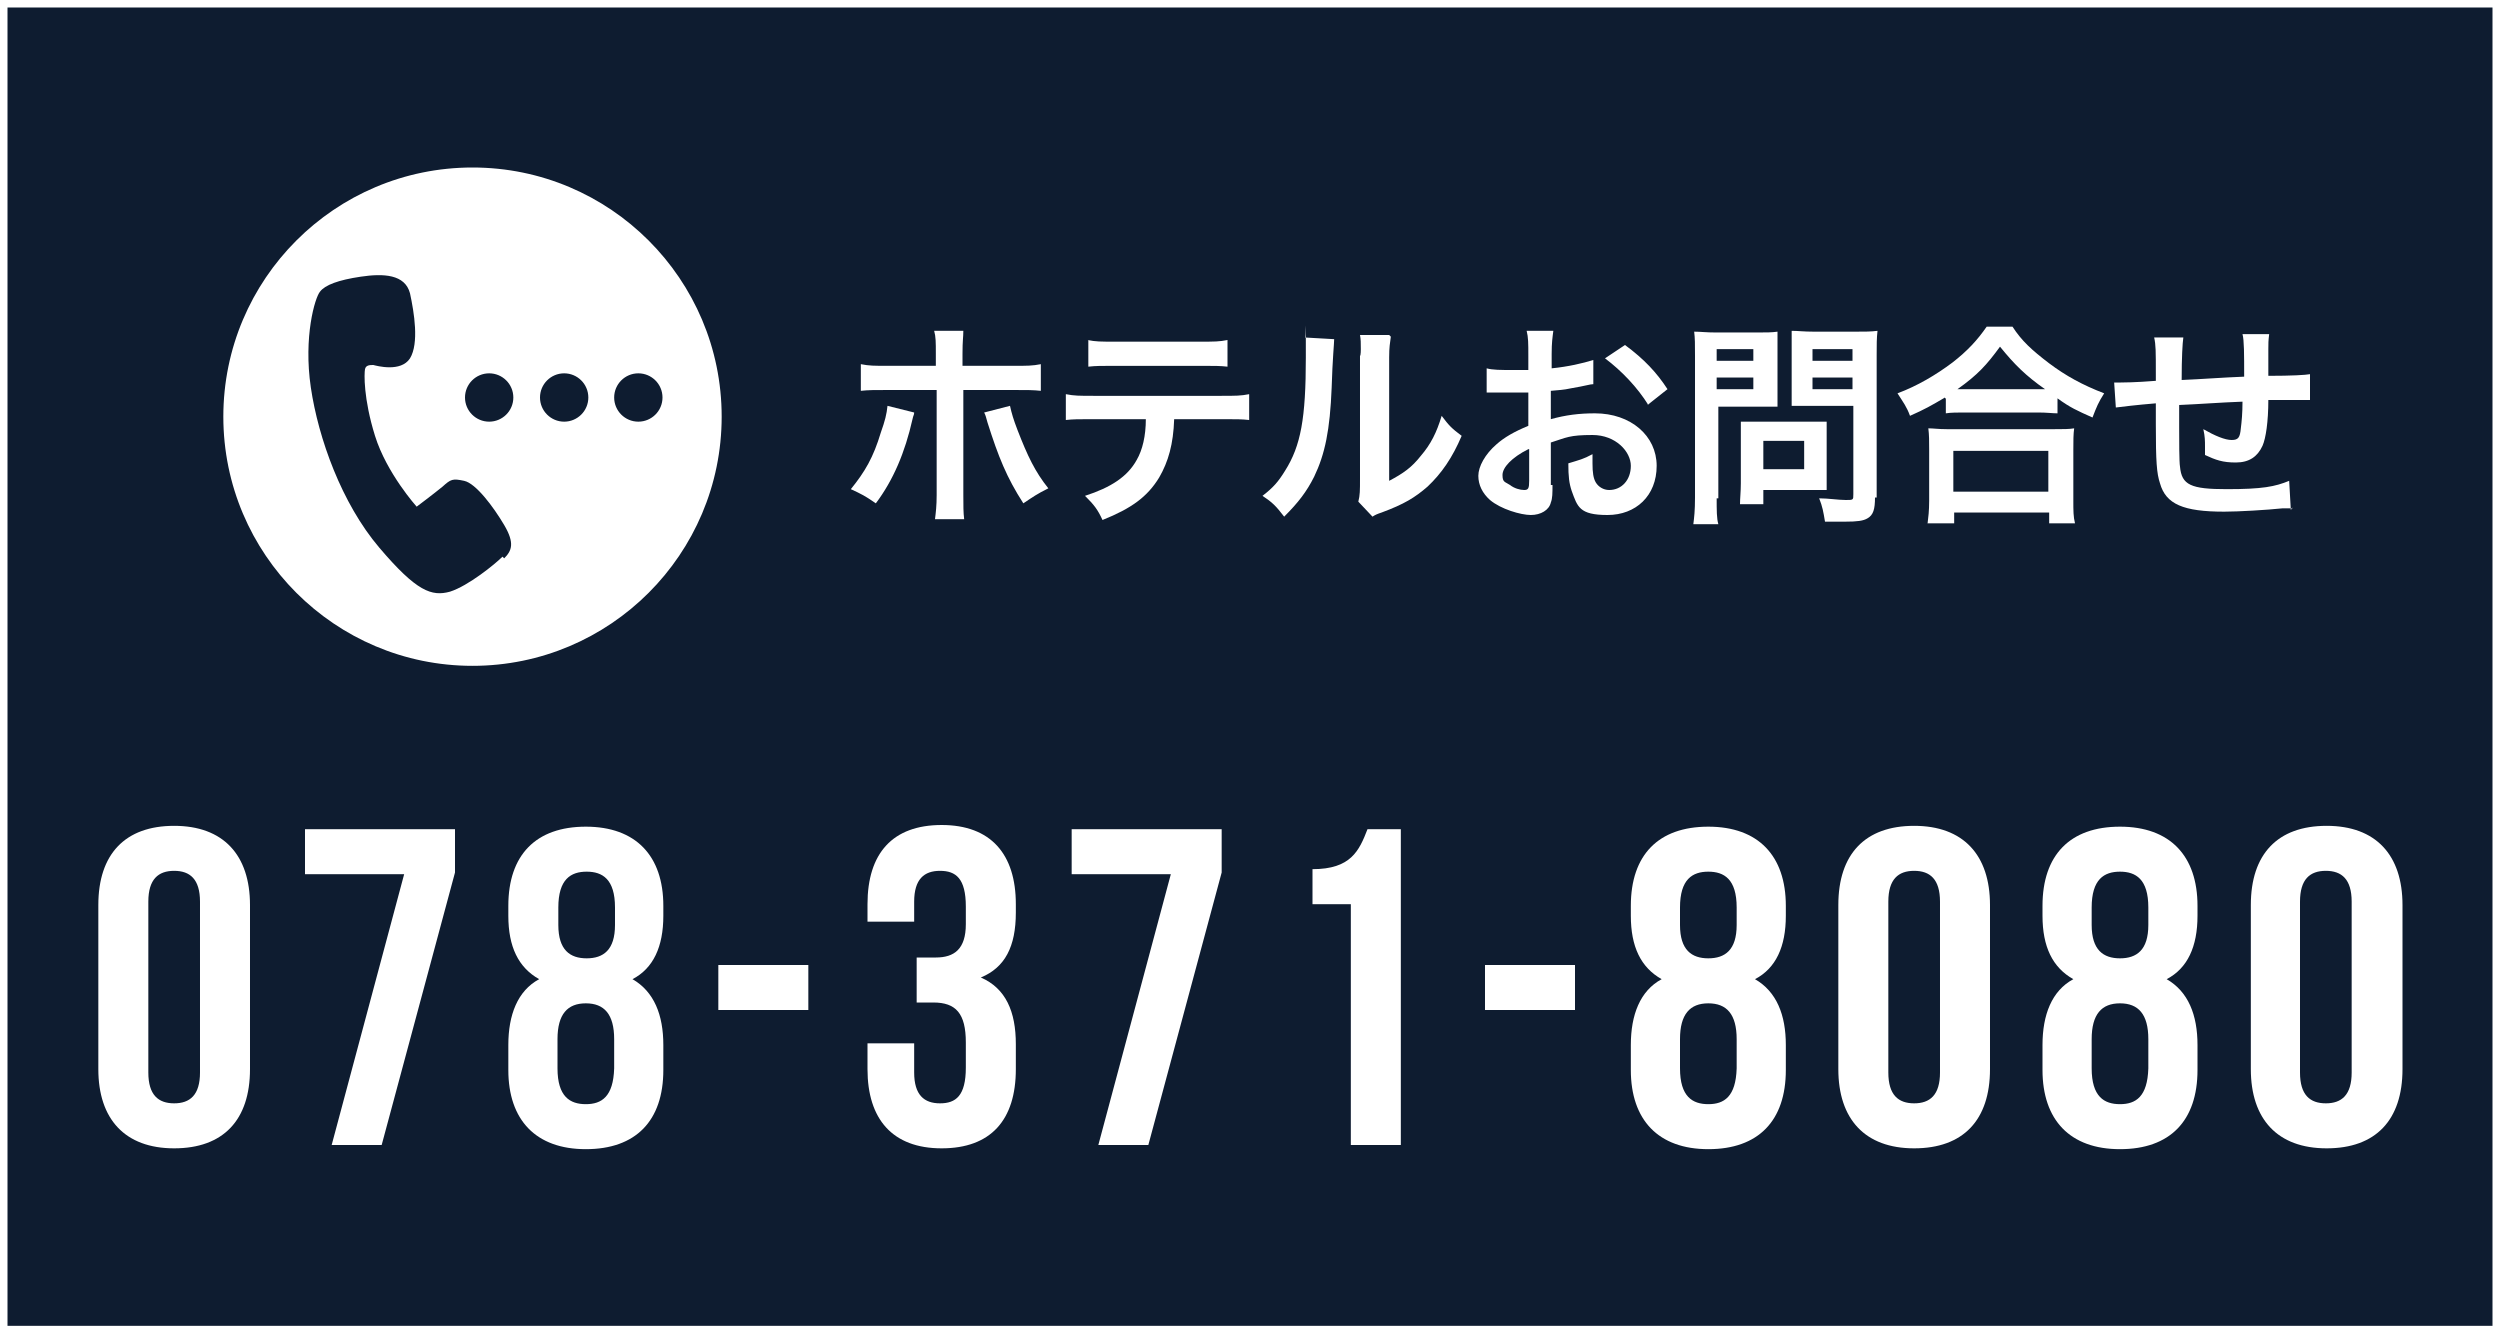 <?xml version="1.0" encoding="UTF-8"?>
<svg id="_レイヤー_1" xmlns="http://www.w3.org/2000/svg" version="1.1" viewBox="0 0 300 160">
  <rect x="0" y="0" width="300" height="160" fill="#808080" stroke="none"/>
  <!-- Generator: Adobe Illustrator 29.0.1, SVG Export Plug-In . SVG Version: 2.1.0 Build 192)  -->
  <defs>
    <style>
      .st0 {
        fill: #fff;
      }

      .st1 {
        fill: #0e1c30;
      }

      .st2 {
        isolation: isolate;
      }
    </style>
  </defs>
  <g>
    <rect class="st1" x=".4" y=".4" width="299.1" height="159.1"/>
    <path class="st0" d="M299.1.9v158.2H.9V.9h298.2M300,0H0v160h300V0h0Z"/>
  </g>
  <g>
    <path class="st0" d="M11.8,108.6c0-6.1,3.2-9.5,9.1-9.5s9.1,3.5,9.1,9.5v19.7c0,6.1-3.2,9.5-9.1,9.5s-9.1-3.5-9.1-9.5c0,0,0-19.7,0-19.7ZM17.8,128.7c0,2.7,1.2,3.7,3.1,3.7s3.1-1,3.1-3.7v-20.5c0-2.7-1.2-3.7-3.1-3.7s-3.1,1-3.1,3.7v20.5Z"/>
    <path class="st0" d="M54.6,99.5v5.2l-8.8,32.7h-6l8.7-32.5h-11.9v-5.4h18Z"/>
    <path class="st0" d="M70.3,137.9c-6,0-9.3-3.5-9.3-9.5v-3c0-3.6,1.1-6.5,3.7-7.9-2.5-1.4-3.7-3.9-3.7-7.6v-1.2c0-6.1,3.3-9.5,9.3-9.5s9.3,3.5,9.3,9.5v1.2c0,3.7-1.2,6.3-3.7,7.6,2.6,1.5,3.7,4.3,3.7,7.9v3c0,6.1-3.3,9.5-9.3,9.5ZM67,111c0,3,1.4,4,3.4,4s3.4-1,3.4-4v-2.1c0-3.4-1.5-4.3-3.4-4.3s-3.4.9-3.4,4.3v2.1ZM70.3,132.5c1.9,0,3.3-.9,3.4-4.3v-3.5c0-3-1.2-4.3-3.4-4.3s-3.4,1.3-3.4,4.3v3.5c0,3.4,1.5,4.3,3.4,4.3Z"/>
    <path class="st0" d="M86.2,115.8h10.8v5.4h-10.8v-5.4Z"/>
    <path class="st0" d="M115.9,108.8c0-3.4-1.2-4.3-3.1-4.3s-3.1,1-3.1,3.7v2.4h-5.6v-2.1c0-6.1,3-9.5,8.9-9.5s8.9,3.5,8.9,9.5v1c0,4.1-1.3,6.6-4.2,7.8,3,1.3,4.2,4.1,4.2,8v3c0,6.1-3,9.5-8.9,9.5s-8.9-3.5-8.9-9.5v-3.1h5.6v3.5c0,2.7,1.2,3.7,3.1,3.7s3.1-.9,3.1-4.3v-3c0-3.5-1.2-4.8-3.9-4.8h-2v-5.4h2.3c2.2,0,3.6-1,3.6-4v-2.1Z"/>
    <path class="st0" d="M146.6,99.5v5.2l-8.8,32.7h-6l8.7-32.5h-11.9v-5.4h18Z"/>
    <path class="st0" d="M157.5,104.3c4.6,0,5.6-2.2,6.6-4.8h4v37.9h-6v-28.9h-4.6s0-4.2,0-4.2Z"/>
    <path class="st0" d="M178.2,115.8h10.8v5.4h-10.8v-5.4Z"/>
    <path class="st0" d="M205,137.9c-6,0-9.3-3.5-9.3-9.5v-3c0-3.6,1.1-6.5,3.7-7.9-2.5-1.4-3.7-3.9-3.7-7.6v-1.2c0-6.1,3.3-9.5,9.3-9.5s9.3,3.5,9.3,9.5v1.2c0,3.7-1.2,6.3-3.7,7.6,2.6,1.5,3.7,4.3,3.7,7.9v3c0,6.1-3.3,9.5-9.3,9.5ZM201.6,111c0,3,1.4,4,3.4,4s3.4-1,3.4-4v-2.1c0-3.4-1.5-4.3-3.4-4.3s-3.4.9-3.4,4.3v2.1ZM205,132.5c1.9,0,3.3-.9,3.4-4.3v-3.5c0-3-1.2-4.3-3.4-4.3s-3.4,1.3-3.4,4.3v3.5c0,3.4,1.5,4.3,3.4,4.3Z"/>
    <path class="st0" d="M220.6,108.6c0-6.1,3.2-9.5,9.1-9.5s9.1,3.5,9.1,9.5v19.7c0,6.1-3.2,9.5-9.1,9.5s-9.1-3.5-9.1-9.5v-19.7ZM226.6,128.7c0,2.7,1.2,3.7,3.1,3.7s3.1-1,3.1-3.7v-20.5c0-2.7-1.2-3.7-3.1-3.7s-3.1,1-3.1,3.7v20.5Z"/>
    <path class="st0" d="M254.4,137.9c-6,0-9.3-3.5-9.3-9.5v-3c0-3.6,1.1-6.5,3.7-7.9-2.5-1.4-3.7-3.9-3.7-7.6v-1.2c0-6.1,3.3-9.5,9.3-9.5s9.3,3.5,9.3,9.5v1.2c0,3.7-1.2,6.3-3.7,7.6,2.6,1.5,3.7,4.3,3.7,7.9v3c0,6.1-3.3,9.5-9.3,9.5h0ZM251,111c0,3,1.4,4,3.4,4s3.4-1,3.4-4v-2.1c0-3.4-1.5-4.3-3.4-4.3s-3.4.9-3.4,4.3v2.1ZM254.4,132.5c1.9,0,3.3-.9,3.4-4.3v-3.5c0-3-1.2-4.3-3.4-4.3s-3.4,1.3-3.4,4.3v3.5c0,3.4,1.5,4.3,3.4,4.3Z"/>
    <path class="st0" d="M270.1,108.6c0-6.1,3.2-9.5,9.1-9.5s9.1,3.5,9.1,9.5v19.7c0,6.1-3.2,9.5-9.1,9.5s-9.1-3.5-9.1-9.5v-19.7ZM276,128.7c0,2.7,1.2,3.7,3.1,3.7s3.1-1,3.1-3.7v-20.5c0-2.7-1.2-3.7-3.1-3.7s-3.1,1-3.1,3.7v20.5Z"/>
  </g>
  <path class="st0" d="M56.7,20.1c-16.5,0-29.9,13.4-29.9,29.9s13.4,29.9,29.9,29.9,29.9-13.4,29.9-29.9-13.4-29.9-29.9-29.9ZM60.3,66.8c-.9.9-4.1,3.5-6.3,4.2-2.2.6-4,0-8.5-5.3s-7.3-13.1-8.2-19.2.5-10.8,1.1-11.5c.6-.8,2.2-1.4,4.9-1.8s5.3-.3,5.9,2c.5,2.3,1.1,6,0,7.8-1.1,1.7-4,.9-4.4.8-.4,0-.9,0-1,.5s-.2,3.5,1.2,8,5,8.5,5,8.5c0,0,2-1.5,3.1-2.4,1-.9,1.2-1,2.6-.7,1.4.3,3.5,3.1,4.8,5.3s.9,3.1,0,4l-.2-.2ZM58.7,50.6c-1.6,0-2.9-1.3-2.9-2.9s1.3-2.9,2.9-2.9,2.9,1.3,2.9,2.9-1.3,2.9-2.9,2.9ZM67.7,50.6c-1.6,0-2.9-1.3-2.9-2.9s1.3-2.9,2.9-2.9,2.9,1.3,2.9,2.9-1.3,2.9-2.9,2.9ZM76.6,50.6c-1.6,0-2.9-1.3-2.9-2.9s1.3-2.9,2.9-2.9,2.9,1.3,2.9,2.9-1.3,2.9-2.9,2.9Z"/>
  <g class="st2">
    <g class="st2">
      <path class="st0" d="M109.7,49.5c0,.3-.1.3-.2.8-.9,4-2.3,7.3-4.4,10.1-1.3-.9-1.7-1.1-3-1.7,1.7-2.1,2.7-3.8,3.6-6.8.5-1.4.7-2.2.8-3.2l3.2.8h0ZM112.3,42.4c0-1.3,0-2-.2-2.7h3.5c0,.8-.1,1.1-.1,2.8v1.4h6c1.8,0,2.4,0,3.4-.2v3.2c-.9-.1-1.6-.1-3.3-.1h-6v12.6c0,1.3,0,2.1.1,2.9h-3.5c.1-.8.2-1.6.2-2.9v-12.6h-5.8c-1.7,0-2.4,0-3.3.1v-3.2c1,.2,1.6.2,3.3.2h5.7v-1.5h0ZM121.2,48.7c.2.9.4,1.6.9,2.9,1.2,3.1,2.1,5,3.7,7-1.4.7-1.8,1-3,1.8-2-3.1-3-5.6-4.3-9.7-.2-.7-.2-.8-.4-1.2,0,0,3.1-.8,3.1-.8Z"/>
      <path class="st0" d="M140.9,50.3c-.1,3-.7,5.1-1.8,7-1.4,2.3-3.3,3.7-6.8,5.1-.6-1.3-1-1.8-2.1-2.9,3.1-1,5.1-2.3,6.2-4.3.7-1.2,1.1-2.9,1.1-4.9h-6.3c-1.8,0-2.4,0-3.3.1v-3.1c1,.2,1.6.2,3.4.2h15.2c1.8,0,2.4,0,3.4-.2v3.1c-.9-.1-1.5-.1-3.3-.1h-5.7ZM130.5,40.8c1,.2,1.5.2,3.4.2h10c1.9,0,2.4,0,3.4-.2v3.2c-.9-.1-1.5-.1-3.3-.1h-10.1c-1.8,0-2.4,0-3.3.1v-3.2h0Z"/>
      <path class="st0" d="M160.1,40.7c0,.5-.2,2.4-.3,5.8-.2,5.1-.8,8-2.1,10.7-.9,1.8-1.9,3.1-3.6,4.8-1-1.3-1.4-1.7-2.6-2.5,1.3-1,1.9-1.7,2.7-3,1.9-3,2.5-6.3,2.5-13.6s0-1.7-.1-2.4l3.5.2h0ZM166.9,40.4c-.1.8-.2,1.2-.2,2.5v14.8c1.7-.9,2.7-1.6,3.8-3,1.2-1.4,1.9-2.8,2.5-4.8.9,1.2,1.2,1.5,2.4,2.4-1.1,2.6-2.4,4.5-4.1,6.1-1.5,1.3-2.8,2.1-5.5,3.1-.6.2-.8.3-1.1.5l-1.7-1.8c.2-.8.2-1.3.2-2.8v-14.7c.1,0,.1-.8.1-.8,0-.7,0-1.2-.1-1.7h3.5l.2.2Z"/>
      <path class="st0" d="M186.3,58.1c0,1.1,0,1.7-.2,2.2-.2.9-1.2,1.5-2.4,1.5s-3.6-.7-4.9-1.8c-.9-.8-1.4-1.8-1.4-2.9s.8-2.6,2.2-3.8c.9-.8,2.1-1.5,3.8-2.2v-4c-.1,0-.5,0-1.1,0h-3.9v-2.9c.7.2,1.7.2,3.1.2s.5,0,.9,0h1v-1.7c0-1.5,0-2.2-.2-3h3.2c-.1.8-.2,1.4-.2,2.8v1.7c2-.2,3.7-.6,5-1v2.9c-.4,0-.9.2-2.7.5-.9.2-1.4.2-2.4.3v3.4c1.8-.5,3.4-.7,5.3-.7,4.3,0,7.4,2.7,7.4,6.3s-2.5,5.9-5.9,5.9-3.6-1-4.3-2.9c-.3-.9-.4-1.7-.4-3.3,1.3-.4,1.8-.5,2.9-1.1v1.1c0,1.1.1,1.8.4,2.3.3.5.9.9,1.6.9,1.5,0,2.6-1.2,2.6-2.9s-1.8-3.7-4.6-3.7-3.1.3-5,.9v5.1h.2ZM183.4,53.9c-2,1-3.1,2.2-3.1,3.1s.3.8.9,1.2c.5.4,1.2.6,1.7.6s.6-.2.6-1.1v-3.8h0ZM197.8,48.6c-1.3-2.1-3.2-4.1-5.2-5.6l2.4-1.6c2.3,1.7,3.8,3.3,5.1,5.3l-2.4,1.9h0Z"/>
      <path class="st0" d="M206,59.7c0,1.6,0,2.5.2,3.2h-3c.1-.8.2-1.6.2-3.2v-17c0-1.4,0-2.1-.1-2.9.8,0,1.4.1,2.7.1h4.6c1.4,0,2,0,2.7-.1v9h-7.1v11h-.2ZM206,43.3h4.4v-1.4h-4.4v1.4ZM206,46.7h4.4v-1.4h-4.4v1.4ZM219.2,57v1.8h-7.6v1.7h-2.8c0-.7.1-1.5.1-2.5v-7.4h10.3v6.5h0ZM211.6,56.3h4.9v-3.4h-4.9v3.4ZM225,59.7c0,1.4-.2,2.1-.9,2.5-.5.3-1.2.4-2.7.4s-.7,0-2.4,0c-.2-1.2-.3-1.8-.7-2.8,1.1,0,2.3.2,3.2.2s.9,0,.9-.7v-10.6h-7.4v-9c.8,0,1.4.1,2.7.1h4.9c1.2,0,1.9,0,2.7-.1-.1.9-.1,1.6-.1,2.9v17.1h-.2ZM217.5,43.3h4.8v-1.4h-4.8v1.4ZM217.5,46.7h4.8v-1.4h-4.8v1.4Z"/>
      <path class="st0" d="M233.4,47.7c-1.7,1-2.4,1.4-4.2,2.2-.4-1.1-.8-1.6-1.5-2.7,2.4-.9,4.6-2.2,6.6-3.7,1.8-1.4,3-2.7,4.1-4.3h3.1c1.1,1.7,2.3,2.8,4.4,4.4,2,1.5,4,2.6,6.6,3.6-.7,1.1-.9,1.6-1.4,2.9-1.8-.8-2.7-1.2-4.2-2.3v1.8c-.6,0-1.3-.1-2.3-.1h-8.9c-.8,0-1.6,0-2.2.1v-1.8h-.1ZM231.3,62.9c.1-.8.2-1.6.2-2.8v-6.1c0-1.1,0-1.8-.1-2.6.6,0,1.2.1,2.2.1h13c1,0,1.7,0,2.3-.1-.1.7-.1,1.5-.1,2.6v6.1c0,1.2,0,1.9.2,2.7h-3.1v-1.3h-11.4v1.3h-3.2ZM234.4,59h11.4v-4.9h-11.4v4.9ZM244.5,46.7h.9c-2.3-1.6-3.7-3-5.4-5.1-1.6,2.2-2.7,3.4-5.1,5.1h9.6Z"/>
      <path class="st0" d="M275.1,61c-.2,0-.6,0-1.2,0-1.9.2-5.3.4-7,.4-4.9,0-7-.9-7.7-3.4-.4-1.2-.5-2.6-.5-7.1s0-.5,0-2.5c-2.4.2-4,.4-4.8.5l-.2-3h.8c.2,0,1.7,0,4.2-.2v-.8c0-2.8,0-3.5-.2-4.4h3.5c-.1.7-.2,2.4-.2,5.1,2.4-.1,4.9-.3,7.5-.4,0-2.7,0-4.4-.2-5.1h3.2c-.1.8-.1,1.1-.1,1.8v3.2c2.8,0,4.5-.1,5-.2v3.1h-5c0,2.6-.3,4.6-.7,5.5-.6,1.3-1.6,2-3.2,2s-2.4-.3-3.7-.9v-1c0-.7,0-1.2-.2-2.1,1.4.8,2.6,1.3,3.4,1.3s1-.3,1.1-1.4c.1-.8.2-1.8.2-3.2-2.7.1-5.2.3-7.6.4v2.7c0,1.4,0,4.2.1,4.7.2,2.2,1.3,2.7,5.6,2.7s5.8-.3,7.5-1l.2,3.5.2-.3Z"/>
    </g>
  </g>
</svg>